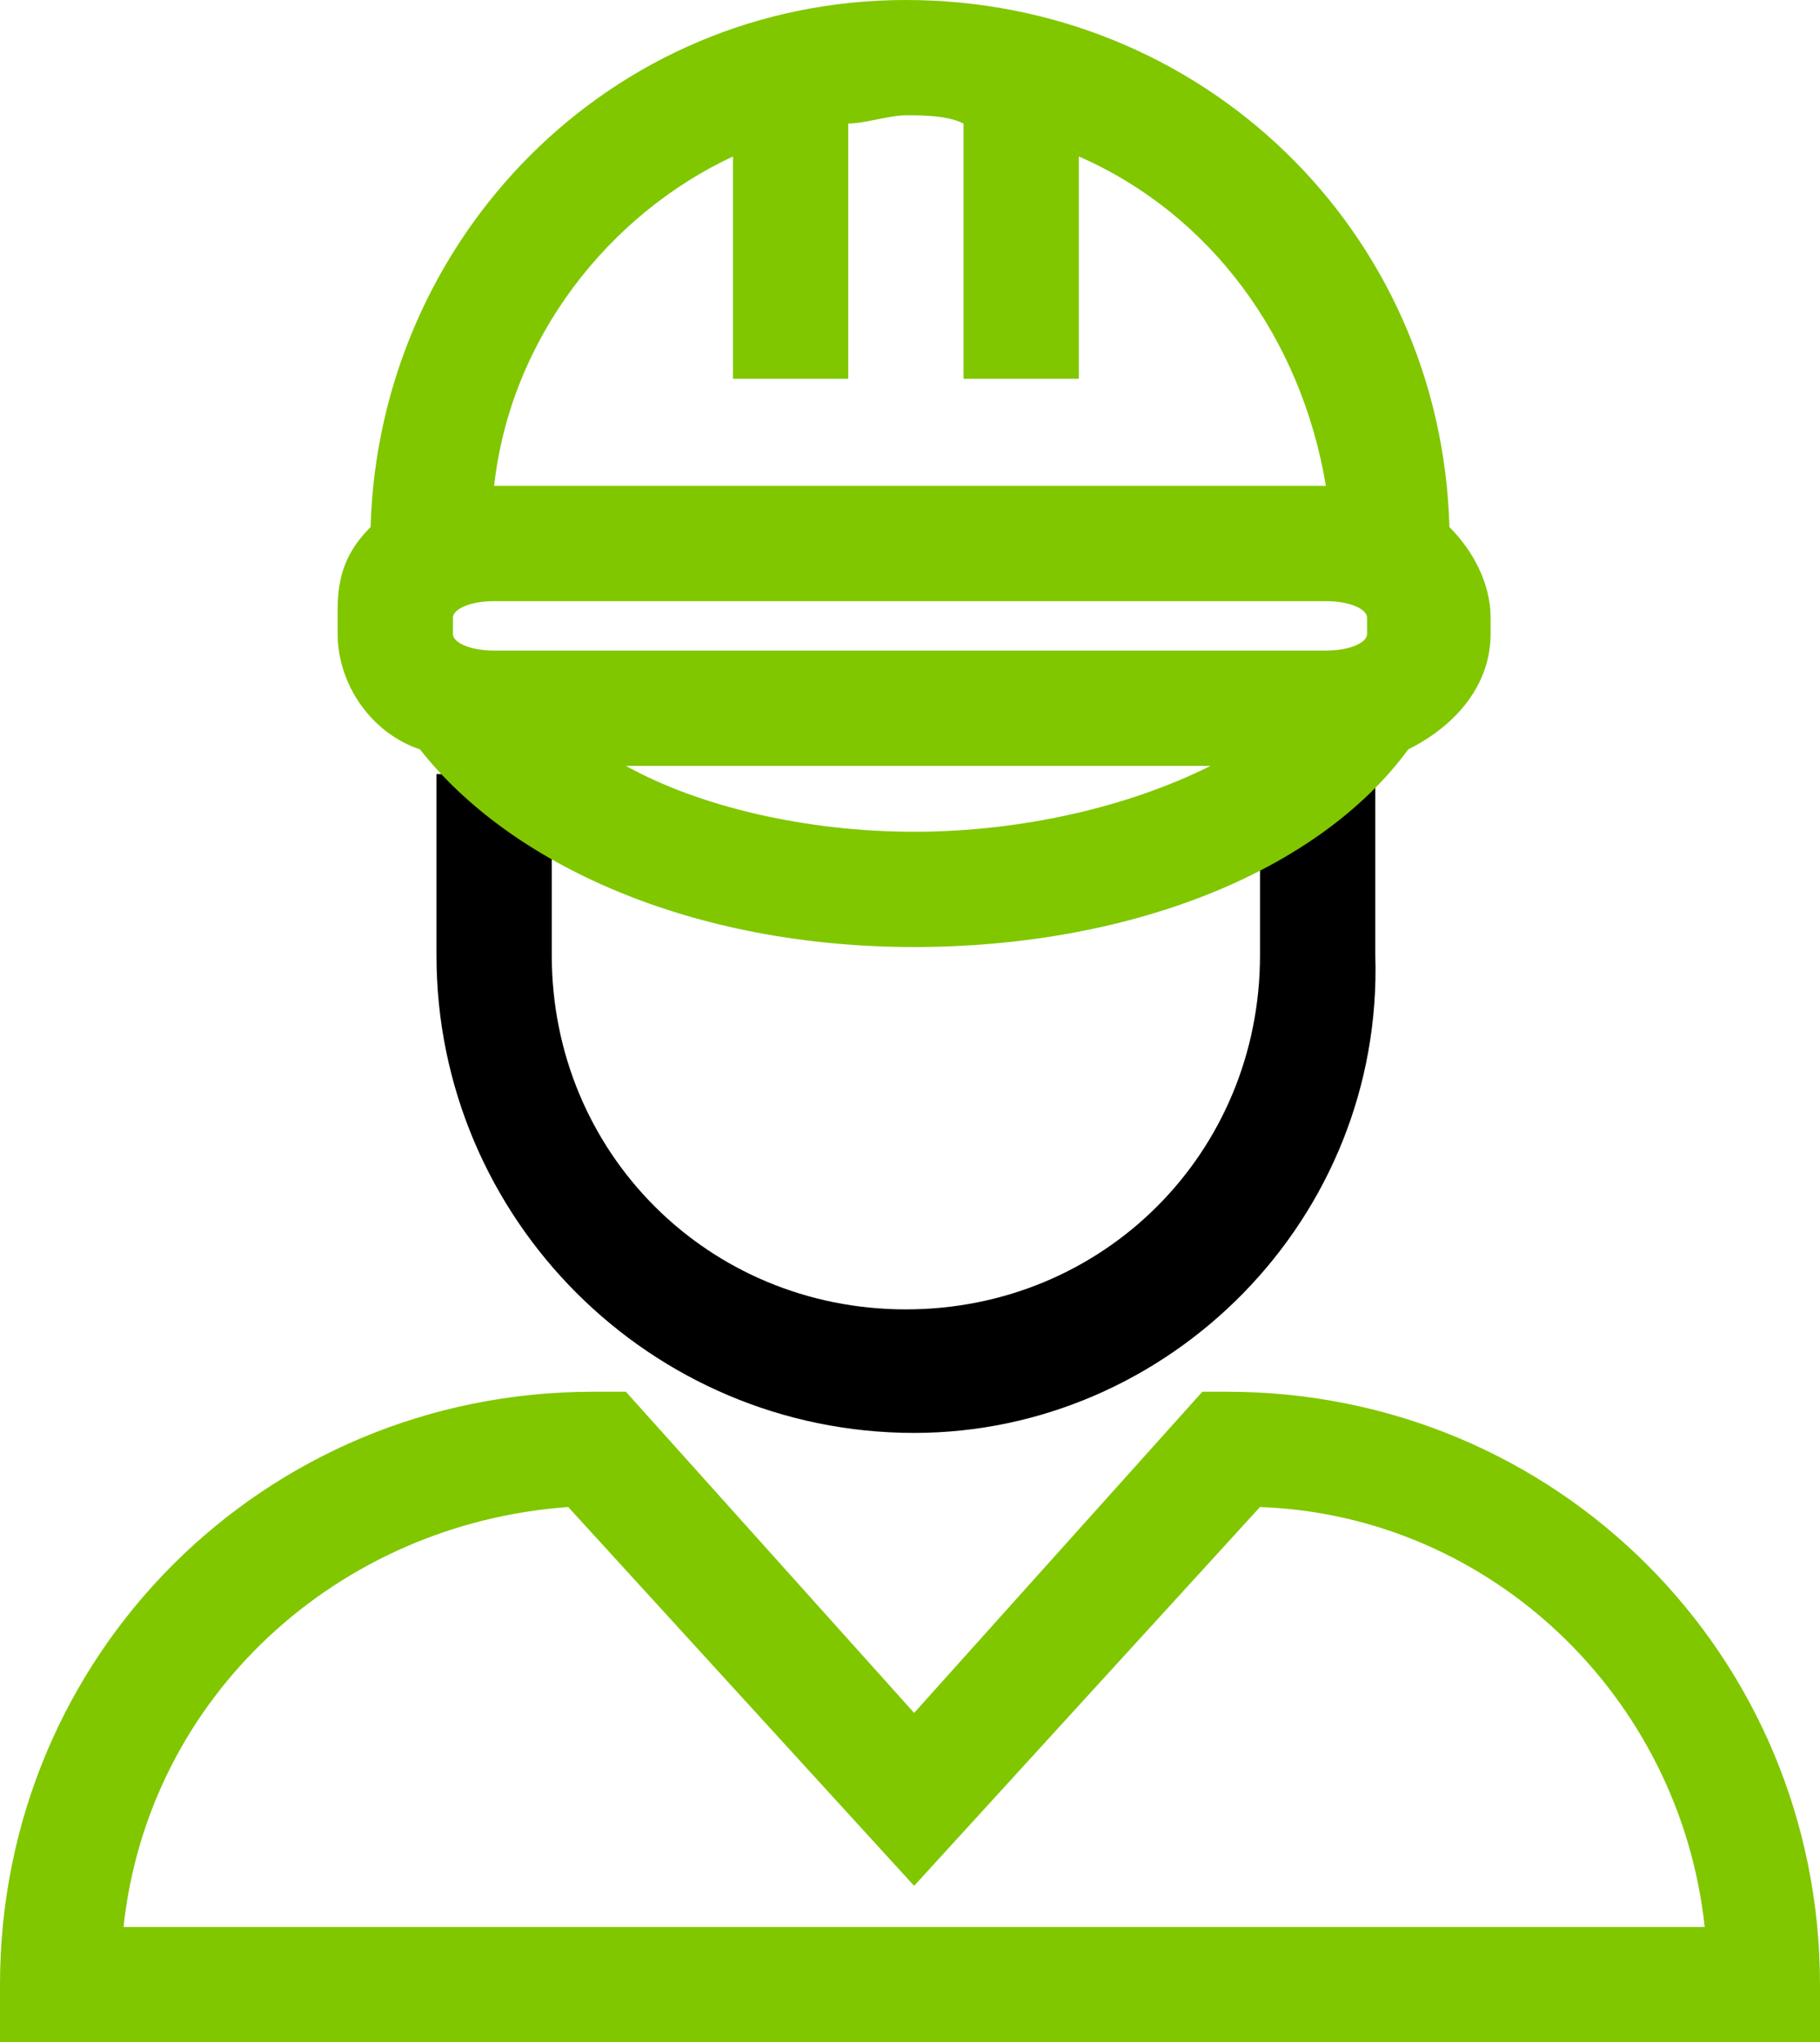 <?xml version="1.0" encoding="utf-8"?>
<!-- Generator: Adobe Illustrator 17.1.0, SVG Export Plug-In . SVG Version: 6.00 Build 0)  -->
<!DOCTYPE svg PUBLIC "-//W3C//DTD SVG 1.1//EN" "http://www.w3.org/Graphics/SVG/1.1/DTD/svg11.dtd">
<svg version="1.1" id="Layer_1" xmlns="http://www.w3.org/2000/svg" xmlns:xlink="http://www.w3.org/1999/xlink" x="0px" y="0px"
	 viewBox="0 0 22.1 24.8" enable-background="new 0 0 22.1 24.8" xml:space="preserve">
<g>
	<defs>
		<rect id="SVGID_1_" y="0" width="22.1" height="24.8"/>
	</defs>
	<clipPath id="SVGID_2_">
		<use xlink:href="#SVGID_1_"  overflow="visible"/>
	</clipPath>
	<path clip-path="url(#SVGID_2_)" d="M11.1,17.4c-3.2,0-5.8-2.6-5.8-5.8V9.4h1.4v2.2c0,2.4,1.9,4.3,4.3,4.3c2.4,0,4.3-1.9,4.3-4.3
		V9.4h1.4v2.2C16.8,14.8,14.2,17.4,11.1,17.4"/>
	<path clip-path="url(#SVGID_2_)" fill="#80C700" d="M14.9,16.9h-0.3l-3.5,3.9l-3.5-3.9H7.2c-4,0-7.2,3.2-7.2,7.2v0.7h22.1v-0.7
		C22.1,20.1,18.9,16.9,14.9,16.9 M1.5,23.4c0.3-2.8,2.6-4.9,5.4-5.1l4.2,4.6l4.2-4.6c2.8,0.1,5.1,2.3,5.4,5.1H1.5z"/>
	<path clip-path="url(#SVGID_2_)" fill="#80C700" d="M17.6,6.4c-0.1-3.6-3-6.4-6.6-6.4S4.6,2.9,4.5,6.4c-0.3,0.3-0.4,0.6-0.4,1v0.3
		c0,0.6,0.4,1.2,1,1.4c1.1,1.4,3.3,2.4,6,2.4c2.6,0,4.9-0.9,6-2.4c0.6-0.3,1-0.8,1-1.4V7.5C18.1,7.1,17.9,6.7,17.6,6.4 M8.9,1.9v2.7
		h1.4V1.5c0.2,0,0.5-0.1,0.7-0.1s0.5,0,0.7,0.1v3.1h1.4V1.9c1.6,0.7,2.7,2.2,3,4h0H6h0C6.2,4.1,7.4,2.6,8.9,1.9 M11.1,10.1
		c-1.3,0-2.6-0.3-3.5-0.8h7.1C13.7,9.8,12.4,10.1,11.1,10.1 M16.1,7.9H6c-0.3,0-0.5-0.1-0.5-0.2l0-0.2c0-0.1,0.2-0.2,0.5-0.2h10.1
		c0.3,0,0.5,0.1,0.5,0.2l0,0.2C16.6,7.8,16.4,7.9,16.1,7.9"/>
</g>
</svg>
